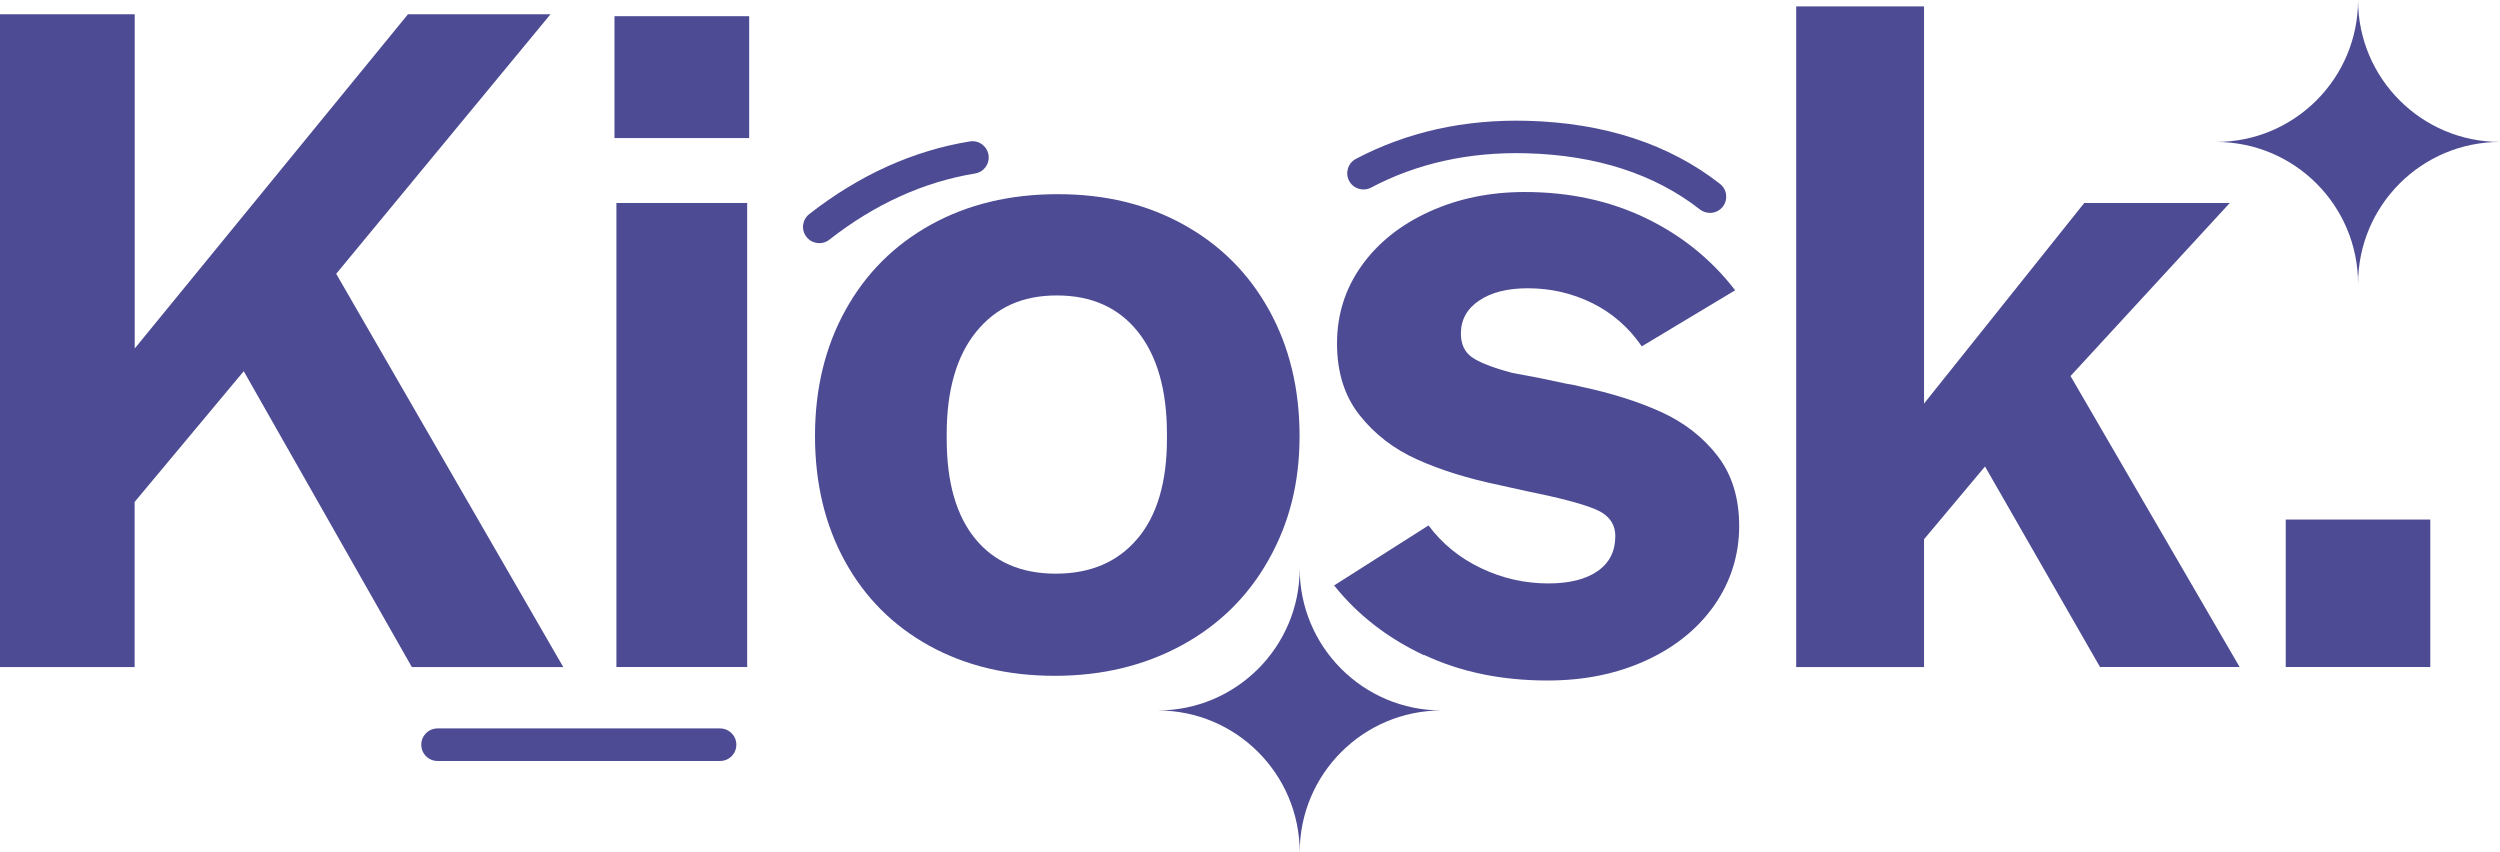 <?xml version="1.0" encoding="UTF-8"?>
<svg id="Layer_2" data-name="Layer 2" xmlns="http://www.w3.org/2000/svg" viewBox="0 0 335 114.22">
  <defs>
    <style>
      .cls-1 {
        fill: #4d4b94;
        stroke-width: 0px;
      }
    </style>
  </defs>
  <g id="Layer_1-2" data-name="Layer 1">
    <g>
      <g>
        <path class="cls-1" d="m0,1.91h18.05v44.79L54.67,1.91h19.1l-28.72,34.78,30.43,52.7h-20.29l-22.53-39.65-14.62,17.52v22.13H0V1.91Z"/>
        <path class="cls-1" d="m82.34,2.17h18.05v16.33h-18.05V2.17Zm.26,25.03h17.52v62.18h-17.52V27.2Z"/>
        <path class="cls-1" d="m124.56,86.55c-4.87-2.68-8.65-6.46-11.33-11.33-2.68-4.87-4.02-10.47-4.02-16.8s1.36-11.94,4.08-16.86c2.72-4.92,6.54-8.74,11.46-11.46,4.92-2.72,10.58-4.08,16.99-4.08s11.94,1.36,16.86,4.08c4.92,2.72,8.74,6.54,11.46,11.46,2.72,4.92,4.08,10.54,4.08,16.86s-1.38,11.68-4.15,16.6c-2.77,4.92-6.65,8.74-11.66,11.46-5.01,2.72-10.67,4.08-16.99,4.08s-11.92-1.34-16.8-4.02Zm27.86-14.36c2.63-3.12,3.95-7.58,3.95-13.37v-.66c0-5.88-1.3-10.45-3.89-13.7-2.59-3.25-6.21-4.87-10.87-4.87s-8.17,1.63-10.8,4.87c-2.63,3.25-3.95,7.82-3.95,13.7v.66c0,5.8,1.27,10.25,3.82,13.37,2.55,3.12,6.15,4.68,10.8,4.68s8.3-1.56,10.93-4.68Z"/>
        <path class="cls-1" d="m190.82,87.8c-4.87-2.28-8.89-5.4-12.05-9.35l12.65-8.04c1.84,2.46,4.19,4.37,7.05,5.73,2.85,1.36,5.86,2.04,9.02,2.04,2.81,0,5.01-.55,6.59-1.65,1.58-1.1,2.37-2.66,2.37-4.68,0-1.67-.9-2.88-2.7-3.62-1.8-.75-4.9-1.56-9.29-2.44l-3.56-.79c-4.22-.88-7.88-2.02-11-3.43-3.12-1.4-5.69-3.38-7.71-5.93-2.02-2.55-3.03-5.75-3.03-9.62s1.1-7.33,3.29-10.41c2.19-3.07,5.22-5.49,9.09-7.25,3.86-1.76,8.12-2.63,12.78-2.63,5.97,0,11.37,1.17,16.2,3.49,4.83,2.33,8.83,5.56,11.99,9.68l-12.51,7.51c-1.76-2.55-3.98-4.48-6.65-5.8-2.68-1.32-5.56-1.98-8.63-1.98-2.72,0-4.9.55-6.52,1.65-1.63,1.1-2.44,2.57-2.44,4.41,0,1.41.48,2.46,1.45,3.16.97.7,2.77,1.41,5.4,2.11,2.46.44,4.87.92,7.25,1.45.61.09,1.27.22,1.98.4,4.13.88,7.73,2.02,10.8,3.42,3.07,1.41,5.58,3.36,7.51,5.86,1.93,2.5,2.9,5.64,2.9,9.42s-1.1,7.38-3.29,10.54c-2.2,3.16-5.25,5.64-9.16,7.44-3.91,1.8-8.32,2.7-13.24,2.7-6.15,0-11.66-1.14-16.53-3.43Z"/>
        <path class="cls-1" d="m240.69.86h17.13v53.22l21.47-26.88h19.5l-21.34,23.19,22.66,38.99h-18.71l-15.41-26.87-8.17,9.75v17.13h-17.13V.86Z"/>
        <path class="cls-1" d="m306.29,69.62h19.37v19.76h-19.37v-19.76Z"/>
      </g>
      <g>
        <path class="cls-1" d="m96.49,101.97h-37.86c-1.2,0-2.18-.97-2.18-2.18s.97-2.18,2.18-2.18h37.86c1.2,0,2.18.97,2.18,2.18s-.97,2.18-2.18,2.18Z"/>
        <path class="cls-1" d="m229.06,28.52c-.45-.01-.9-.16-1.28-.46-6.06-4.74-13.87-7.27-23.21-7.52-7.67-.21-14.69,1.34-20.85,4.6-1.07.56-2.38.15-2.94-.91-.56-1.06-.15-2.38.91-2.94,6.84-3.61,14.58-5.33,23.01-5.1,10.29.28,18.97,3.12,25.78,8.45.95.74,1.11,2.11.37,3.06-.44.56-1.11.85-1.78.83Z"/>
        <path class="cls-1" d="m108.44,28.69c6.67-5.22,13.91-8.5,21.52-9.74,1.19-.19,2.3.61,2.5,1.8.19,1.19-.61,2.3-1.8,2.5-6.87,1.12-13.44,4.1-19.53,8.87-.95.74-2.31.58-3.06-.37s-.58-2.31.37-3.06Z"/>
        <path class="cls-1" d="m193.18,95.2c-10.51,0-19.02-8.52-19.02-19.02,0,10.51-8.52,19.02-19.02,19.02,10.51,0,19.02,8.52,19.02,19.02,0-10.51,8.52-19.02,19.02-19.02Z"/>
        <path class="cls-1" d="m335,19.02c-10.51,0-19.02-8.52-19.02-19.02,0,10.51-8.52,19.02-19.02,19.02,10.51,0,19.02,8.52,19.02,19.02,0-10.51,8.52-19.02,19.02-19.02Z"/>
      </g>
    </g>
  </g>
</svg>